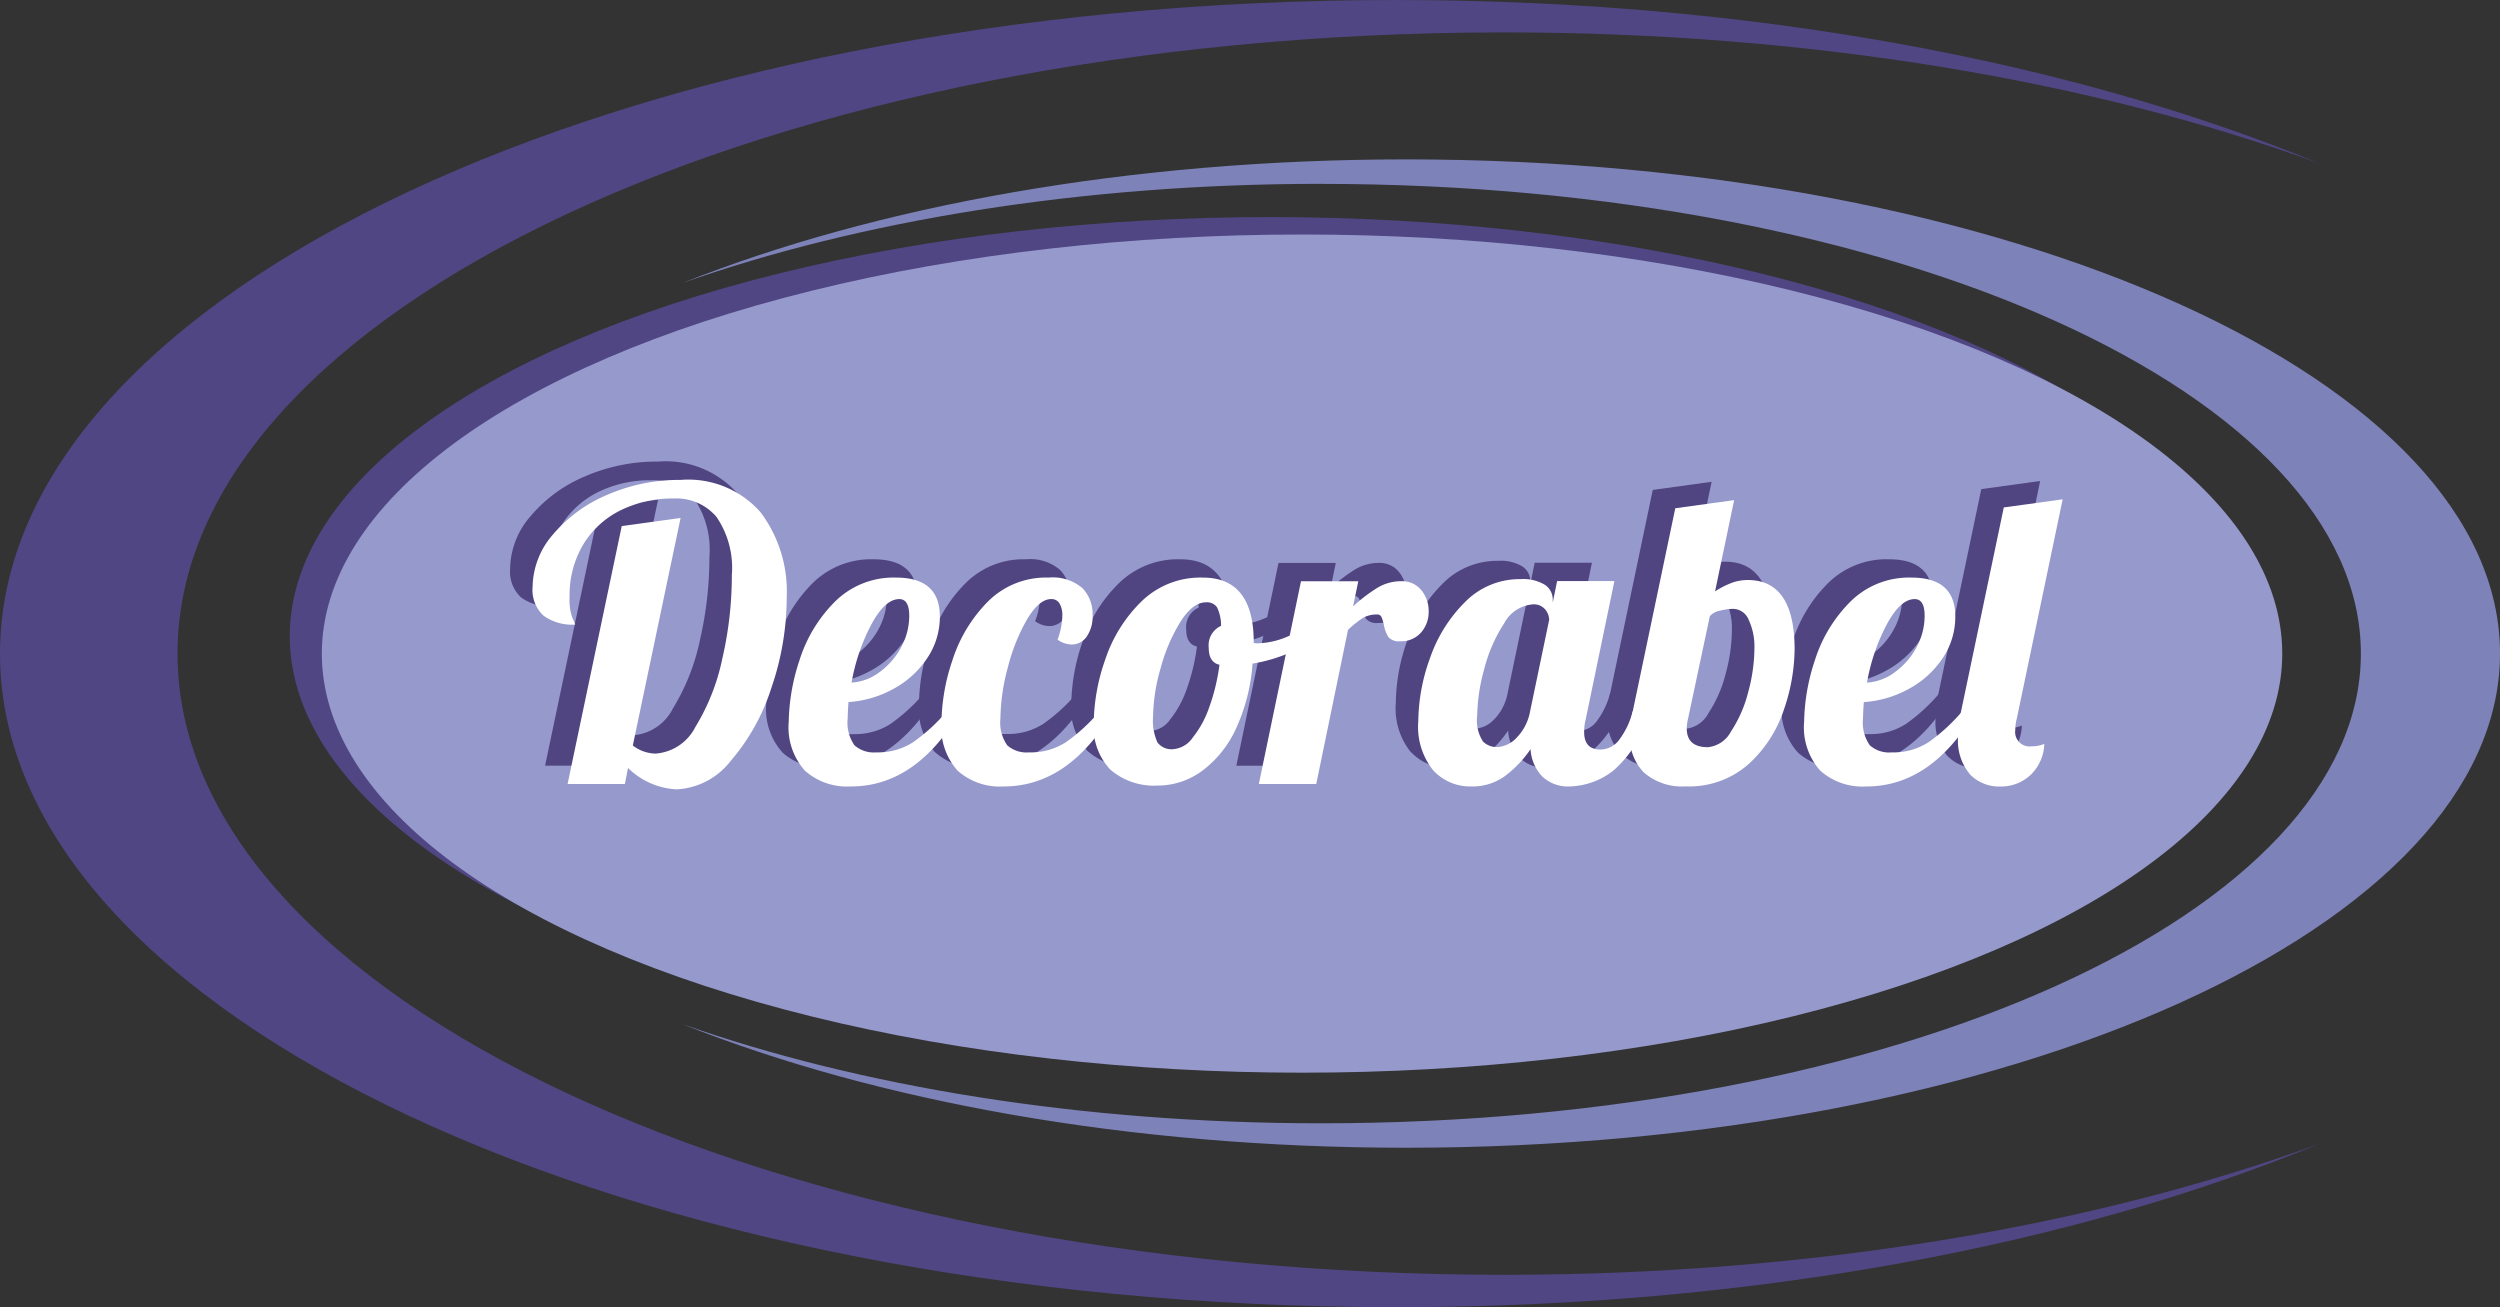 <svg id="DecorabelLogoNamaak" xmlns="http://www.w3.org/2000/svg" width="133.874" height="70" viewBox="0 0 133.874 70">
  <rect x="0" y="0" width="133.874" height="70" fill="#333333" stroke="none"/>
  <ellipse id="Ellipse_184" data-name="Ellipse 184" cx="52.49" cy="22.442" rx="52.49" ry="22.442" transform="translate(15.517 11.625)" fill="#504684"/>
  <path id="Path_432" data-name="Path 432" d="M80.553,68.265C41.315,68.265,9.506,53.372,9.506,35S41.315,1.735,80.553,1.735c16.441,0,31.576,2.616,43.615,7.006C110.994,3.3,93.7,0,74.753,0,33.468,0,0,15.67,0,35S33.468,70,74.753,70c18.946,0,36.242-3.3,49.416-8.741-12.039,4.39-27.174,7.006-43.616,7.006Z" fill="#504683"/>
  <path id="Path_433" data-name="Path 433" d="M65.693,8.667c30.748,0,55.673,11.261,55.673,25.153S96.441,58.972,65.693,58.972c-12.884,0-24.744-1.978-34.177-5.3,10.324,4.113,23.877,6.609,38.723,6.609,32.351,0,58.577-11.849,58.577-26.465S102.59,7.355,70.238,7.355c-14.846,0-28.4,2.5-38.723,6.609,9.434-3.319,21.294-5.3,34.178-5.3Z" transform="translate(5.058 1.18)" fill="#7d82b9"/>
  <ellipse id="Ellipse_185" data-name="Ellipse 185" cx="52.49" cy="22.442" rx="52.49" ry="22.442" transform="translate(17.234 12.558)" fill="#9699cc"/>
  <g id="Decorabel-2" transform="translate(27.315 24.715)">
    <g id="Group_1182" data-name="Group 1182">
      <path id="Path_434" data-name="Path 434" d="M28.649,36.716l-.17.868H25.411l2.9-13.812,3.152-.435L28.9,35.522a2.05,2.05,0,0,0,1.214.434,2.6,2.6,0,0,0,2.14-1.434A11.442,11.442,0,0,0,33.7,30.874a19.813,19.813,0,0,0,.511-4.474,4.84,4.84,0,0,0-.82-3.116A2.81,2.81,0,0,0,31.1,22.3a6.266,6.266,0,0,0-2.865.64,4.829,4.829,0,0,0-1.991,1.835,5.3,5.3,0,0,0-.724,2.8,2.9,2.9,0,0,0,.149,1.118,1.937,1.937,0,0,1,.149.359,2.618,2.618,0,0,1-1.693-.478,1.875,1.875,0,0,1-.585-1.542,4.352,4.352,0,0,1,1.086-2.8A7.694,7.694,0,0,1,27.53,22.1a9.627,9.627,0,0,1,3.93-.8,5.139,5.139,0,0,1,4.3,1.759,7.049,7.049,0,0,1,1.384,4.5,14.981,14.981,0,0,1-.82,4.876,11.244,11.244,0,0,1-2.183,3.92,3.909,3.909,0,0,1-2.9,1.52,4,4,0,0,1-2.6-1.15Z" transform="translate(-23.537 -21.297)" fill="#504581"/>
      <path id="Path_435" data-name="Path 435" d="M36.229,36.155a3.475,3.475,0,0,1-.873-2.617,10.951,10.951,0,0,1,.575-3.3,7.692,7.692,0,0,1,1.874-3.116,4.445,4.445,0,0,1,3.3-1.314q2.343,0,2.343,2.085a3.949,3.949,0,0,1-.681,2.237,5.066,5.066,0,0,1-1.811,1.639,5.773,5.773,0,0,1-2.407.707c-.028.433-.042.723-.042.868a2.129,2.129,0,0,0,.362,1.444,1.556,1.556,0,0,0,1.171.38,3.482,3.482,0,0,0,1.97-.543,9.577,9.577,0,0,0,1.8-1.65h.724q-2.364,4.019-5.857,4.018a3.4,3.4,0,0,1-2.45-.836Zm3.994-5.287a3.965,3.965,0,0,0,1.15-1.325,3.5,3.5,0,0,0,.436-1.694q0-.89-.533-.89-.767,0-1.5,1.368a10.544,10.544,0,0,0-1.055,3.105,2.776,2.776,0,0,0,1.5-.564Z" transform="translate(-21.64 -20.573)" fill="#504581"/>
      <path id="Path_436" data-name="Path 436" d="M43.277,36.155a3.475,3.475,0,0,1-.873-2.617,10.765,10.765,0,0,1,.586-3.3,7.843,7.843,0,0,1,1.874-3.116,4.383,4.383,0,0,1,3.269-1.314,2.453,2.453,0,0,1,1.821.564A1.985,1.985,0,0,1,50.5,27.8a1.879,1.879,0,0,1-.32,1.172.982.982,0,0,1-.809.413,1.331,1.331,0,0,1-.745-.261,3.882,3.882,0,0,0,.256-1.282,1.226,1.226,0,0,0-.149-.651.494.494,0,0,0-.448-.239q-.638,0-1.278,1.064a10.019,10.019,0,0,0-1.044,2.585,10.748,10.748,0,0,0-.4,2.736,2.129,2.129,0,0,0,.362,1.444,1.556,1.556,0,0,0,1.171.38,3.482,3.482,0,0,0,1.97-.543,9.577,9.577,0,0,0,1.8-1.65h.724q-2.364,4.019-5.857,4.018a3.4,3.4,0,0,1-2.45-.836Z" transform="translate(-20.509 -20.573)" fill="#504581"/>
      <path id="Path_437" data-name="Path 437" d="M50.348,36.122a3.34,3.34,0,0,1-.916-2.605,10.543,10.543,0,0,1,.6-3.279,7.773,7.773,0,0,1,1.917-3.116,4.516,4.516,0,0,1,3.323-1.314q2.726,0,2.726,3.475V29.3a.824.824,0,0,0,.234.022,4.314,4.314,0,0,0,1.619-.38,8.046,8.046,0,0,0,1.661-.923l.192.587a5.1,5.1,0,0,1-1.608,1.14,8.2,8.2,0,0,1-2.162.662,9.994,9.994,0,0,1-.873,3.453,5.842,5.842,0,0,1-1.81,2.28,4.019,4.019,0,0,1-2.407.8,3.582,3.582,0,0,1-2.492-.826ZM54.714,34.4a5.363,5.363,0,0,0,.895-1.629,10.7,10.7,0,0,0,.554-2.291q-.575-.131-.575-.912a1.141,1.141,0,0,1,.661-1.172,2.281,2.281,0,0,0-.213-.988.649.649,0,0,0-.6-.271q-.7,0-1.363,1.042a9.314,9.314,0,0,0-1.065,2.5,9.718,9.718,0,0,0-.4,2.562,2.832,2.832,0,0,0,.235,1.4.939.939,0,0,0,.852.358,1.4,1.4,0,0,0,1.022-.6Z" transform="translate(-19.381 -20.573)" fill="#504581"/>
      <path id="Path_438" data-name="Path 438" d="M59.307,25.975h3.067L62.1,27.322a8.552,8.552,0,0,1,1.31-1,2.444,2.444,0,0,1,1.268-.347,1.321,1.321,0,0,1,1.076.478,1.753,1.753,0,0,1,.394,1.151,1.662,1.662,0,0,1-.4,1.108,1.4,1.4,0,0,1-1.129.478.723.723,0,0,1-.628-.228,1.755,1.755,0,0,1-.245-.662,1.992,1.992,0,0,0-.128-.413.237.237,0,0,0-.234-.13,1.455,1.455,0,0,0-.756.184,5.2,5.2,0,0,0-.8.641l-1.7,8.252H57.049l2.258-10.858Z" transform="translate(-18.159 -20.546)" fill="#504581"/>
      <path id="Path_439" data-name="Path 439" d="M65.218,36.132a3.728,3.728,0,0,1-.81-2.65,10.1,10.1,0,0,1,.628-3.377,7.8,7.8,0,0,1,1.874-3,4.093,4.093,0,0,1,2.972-1.227,2.241,2.241,0,0,1,1.3.3.944.944,0,0,1,.426.8v.152l.236-1.151H74.91l-1.535,7.383a2.746,2.746,0,0,0-.086.695q0,.935.875.934a1.277,1.277,0,0,0,1.031-.564,4.25,4.25,0,0,0,.694-1.477h.9a6.3,6.3,0,0,1-1.949,3.181,3.975,3.975,0,0,1-2.332.836,2.011,2.011,0,0,1-1.437-.51,2.3,2.3,0,0,1-.65-1.488,6.018,6.018,0,0,1-1.374,1.444,2.963,2.963,0,0,1-1.8.554,2.683,2.683,0,0,1-2.024-.847Zm4.463-1.77a2.714,2.714,0,0,0,.714-1.4l1.022-4.908A.9.9,0,0,0,71.2,27.5a.791.791,0,0,0-.662-.271,1.894,1.894,0,0,0-1.532,1.01,8.067,8.067,0,0,0-1.065,2.433,9.768,9.768,0,0,0-.383,2.509,2.086,2.086,0,0,0,.308,1.389,1.037,1.037,0,0,0,.757.3,1.53,1.53,0,0,0,1.054-.51Z" transform="translate(-16.977 -20.561)" fill="#504581"/>
      <path id="Path_440" data-name="Path 440" d="M74.938,36.837a2.693,2.693,0,0,1-.767-2.052,4.992,4.992,0,0,1,.15-1.238L76.6,22.667l3.152-.435-1.022,4.886a4.585,4.585,0,0,1,.98-.488,2.569,2.569,0,0,1,.766-.12q2.513,0,2.514,3.713a10.209,10.209,0,0,1-.564,3.2,6.856,6.856,0,0,1-1.874,2.922,4.8,4.8,0,0,1-3.4,1.216A3.1,3.1,0,0,1,74.938,36.837Zm4.643-2.214a6.858,6.858,0,0,0,.916-2.085,9.128,9.128,0,0,0,.341-2.4,3.339,3.339,0,0,0-.3-1.477.918.918,0,0,0-.831-.608,2.99,2.99,0,0,0-.714.1.946.946,0,0,0-.543.293l-1.172,5.516a2.129,2.129,0,0,0-.063.5q0,1,1.129,1a1.573,1.573,0,0,0,1.235-.835Z" transform="translate(-15.41 -21.147)" fill="#504581"/>
      <path id="Path_441" data-name="Path 441" d="M83.083,36.155a3.473,3.473,0,0,1-.873-2.617,10.949,10.949,0,0,1,.575-3.3,7.691,7.691,0,0,1,1.874-3.116,4.445,4.445,0,0,1,3.3-1.314q2.343,0,2.343,2.085a3.945,3.945,0,0,1-.681,2.237,5.063,5.063,0,0,1-1.811,1.639,5.77,5.77,0,0,1-2.406.707c-.029.433-.043.723-.043.868a2.122,2.122,0,0,0,.363,1.444,1.553,1.553,0,0,0,1.171.38,3.484,3.484,0,0,0,1.971-.543,9.613,9.613,0,0,0,1.8-1.65h.724q-2.365,4.019-5.858,4.018a3.4,3.4,0,0,1-2.449-.836Zm3.994-5.287a3.959,3.959,0,0,0,1.15-1.325,3.508,3.508,0,0,0,.436-1.694q0-.89-.533-.89-.767,0-1.5,1.368a10.56,10.56,0,0,0-1.054,3.105A2.778,2.778,0,0,0,87.077,30.867Z" transform="translate(-14.12 -20.573)" fill="#504581"/>
      <path id="Path_442" data-name="Path 442" d="M89.941,36.909a2.794,2.794,0,0,1-.628-1.988,7.681,7.681,0,0,1,.17-1.411l2.279-10.88,3.153-.435-2.45,11.727a2.489,2.489,0,0,0-.085.629.77.77,0,0,0,.874.869,1.679,1.679,0,0,0,.681-.13,2.4,2.4,0,0,1-.756,1.683,2.306,2.306,0,0,1-1.587.6A2.175,2.175,0,0,1,89.941,36.909Z" transform="translate(-12.98 -21.153)" fill="#504581"/>
    </g>
  </g>
  <g id="Decorabel-2-2" data-name="Decorabel-2" transform="translate(28.52 25.696)">
    <g id="Group_1183" data-name="Group 1183">
      <path id="Path_443" data-name="Path 443" d="M29.687,37.562l-.17.868H26.449l2.9-13.812,3.152-.435L29.942,36.367a2.05,2.05,0,0,0,1.214.434,2.6,2.6,0,0,0,2.14-1.434,11.442,11.442,0,0,0,1.438-3.648,19.813,19.813,0,0,0,.511-4.474,4.84,4.84,0,0,0-.82-3.116,2.81,2.81,0,0,0-2.289-.988,6.266,6.266,0,0,0-2.865.64,4.829,4.829,0,0,0-1.991,1.835,5.3,5.3,0,0,0-.724,2.8,2.9,2.9,0,0,0,.149,1.118,1.937,1.937,0,0,1,.149.359,2.618,2.618,0,0,1-1.693-.478,1.875,1.875,0,0,1-.585-1.542,4.352,4.352,0,0,1,1.086-2.8,7.694,7.694,0,0,1,2.908-2.128,9.627,9.627,0,0,1,3.93-.8A5.139,5.139,0,0,1,36.8,23.9a7.049,7.049,0,0,1,1.384,4.5,14.981,14.981,0,0,1-.82,4.876,11.233,11.233,0,0,1-2.183,3.92,3.909,3.909,0,0,1-2.9,1.52,4,4,0,0,1-2.6-1.15Z" transform="translate(-24.575 -22.142)" fill="#fff"/>
      <path id="Path_444" data-name="Path 444" d="M37.267,37a3.475,3.475,0,0,1-.873-2.617,10.951,10.951,0,0,1,.575-3.3,7.692,7.692,0,0,1,1.874-3.116,4.445,4.445,0,0,1,3.3-1.314q2.343,0,2.343,2.085a3.949,3.949,0,0,1-.681,2.237A5.059,5.059,0,0,1,42,32.613a5.764,5.764,0,0,1-2.407.706c-.028.435-.042.724-.042.869a2.129,2.129,0,0,0,.362,1.444,1.556,1.556,0,0,0,1.171.38,3.482,3.482,0,0,0,1.97-.543,9.577,9.577,0,0,0,1.8-1.65h.724q-2.364,4.019-5.857,4.018A3.4,3.4,0,0,1,37.268,37Zm3.994-5.287a3.965,3.965,0,0,0,1.15-1.325,3.5,3.5,0,0,0,.436-1.694q0-.89-.533-.89-.767,0-1.5,1.368a10.544,10.544,0,0,0-1.055,3.105,2.776,2.776,0,0,0,1.5-.564Z" transform="translate(-22.678 -21.419)" fill="#fff"/>
      <path id="Path_445" data-name="Path 445" d="M44.315,37a3.475,3.475,0,0,1-.873-2.617,10.765,10.765,0,0,1,.586-3.3A7.843,7.843,0,0,1,45.9,27.967a4.383,4.383,0,0,1,3.269-1.314,2.453,2.453,0,0,1,1.821.564,1.985,1.985,0,0,1,.543,1.434,1.879,1.879,0,0,1-.32,1.172.982.982,0,0,1-.809.413,1.331,1.331,0,0,1-.745-.261,3.882,3.882,0,0,0,.256-1.282,1.226,1.226,0,0,0-.149-.651.494.494,0,0,0-.448-.239q-.638,0-1.278,1.064A10.019,10.019,0,0,0,47,31.452a10.751,10.751,0,0,0-.4,2.736,2.129,2.129,0,0,0,.362,1.444,1.556,1.556,0,0,0,1.171.38,3.482,3.482,0,0,0,1.97-.543,9.577,9.577,0,0,0,1.8-1.65h.724q-2.364,4.019-5.857,4.018A3.4,3.4,0,0,1,44.315,37Z" transform="translate(-21.547 -21.419)" fill="#fff"/>
      <path id="Path_446" data-name="Path 446" d="M51.386,36.967a3.34,3.34,0,0,1-.916-2.605,10.543,10.543,0,0,1,.6-3.279,7.773,7.773,0,0,1,1.917-3.116,4.516,4.516,0,0,1,3.323-1.314q2.726,0,2.726,3.475v.022a.824.824,0,0,0,.234.022,4.314,4.314,0,0,0,1.619-.38,8.045,8.045,0,0,0,1.661-.923l.192.587a5.1,5.1,0,0,1-1.608,1.14,8.2,8.2,0,0,1-2.162.662A9.992,9.992,0,0,1,58.1,34.71a5.842,5.842,0,0,1-1.811,2.28,4.019,4.019,0,0,1-2.407.8,3.582,3.582,0,0,1-2.492-.826Zm4.366-1.726a5.362,5.362,0,0,0,.895-1.629,10.688,10.688,0,0,0,.554-2.291q-.575-.131-.575-.912a1.141,1.141,0,0,1,.661-1.172,2.281,2.281,0,0,0-.213-.988.649.649,0,0,0-.6-.271q-.7,0-1.363,1.042a9.314,9.314,0,0,0-1.065,2.5,9.718,9.718,0,0,0-.4,2.562,2.832,2.832,0,0,0,.235,1.4.939.939,0,0,0,.852.358,1.4,1.4,0,0,0,1.022-.6Z" transform="translate(-20.419 -21.419)" fill="#fff"/>
      <path id="Path_447" data-name="Path 447" d="M60.345,26.821h3.067l-.277,1.346a8.552,8.552,0,0,1,1.31-1,2.444,2.444,0,0,1,1.268-.347,1.319,1.319,0,0,1,1.075.478,1.75,1.75,0,0,1,.394,1.151,1.668,1.668,0,0,1-.4,1.108,1.4,1.4,0,0,1-1.129.478.723.723,0,0,1-.628-.228,1.755,1.755,0,0,1-.245-.662,1.991,1.991,0,0,0-.128-.413.237.237,0,0,0-.234-.13,1.455,1.455,0,0,0-.756.184,5.2,5.2,0,0,0-.8.641l-1.7,8.252H58.087l2.258-10.858Z" transform="translate(-19.197 -21.392)" fill="#fff"/>
      <path id="Path_448" data-name="Path 448" d="M66.255,36.978a3.728,3.728,0,0,1-.81-2.65,10.116,10.116,0,0,1,.628-3.377,7.787,7.787,0,0,1,1.875-3,4.087,4.087,0,0,1,2.971-1.227,2.246,2.246,0,0,1,1.3.3.944.944,0,0,1,.426.8v.152l.235-1.151h3.067L74.413,34.22a2.7,2.7,0,0,0-.086.695q0,.935.874.934a1.277,1.277,0,0,0,1.032-.564,4.27,4.27,0,0,0,.692-1.477h.9a6.3,6.3,0,0,1-1.949,3.181,3.969,3.969,0,0,1-2.332.836,2.013,2.013,0,0,1-1.437-.51,2.3,2.3,0,0,1-.65-1.488,5.974,5.974,0,0,1-1.374,1.444,2.961,2.961,0,0,1-1.8.554,2.684,2.684,0,0,1-2.024-.847Zm4.462-1.77a2.7,2.7,0,0,0,.714-1.4L72.454,28.9a.9.9,0,0,0-.213-.554.79.79,0,0,0-.661-.271,1.9,1.9,0,0,0-1.533,1.01,8.1,8.1,0,0,0-1.065,2.433,9.818,9.818,0,0,0-.383,2.509,2.085,2.085,0,0,0,.309,1.389,1.034,1.034,0,0,0,.756.3,1.525,1.525,0,0,0,1.054-.51Z" transform="translate(-18.016 -21.407)" fill="#fff"/>
      <path id="Path_449" data-name="Path 449" d="M75.977,37.683a2.693,2.693,0,0,1-.767-2.052,4.992,4.992,0,0,1,.15-1.238l2.279-10.88,3.152-.435-1.022,4.886a4.585,4.585,0,0,1,.98-.488,2.569,2.569,0,0,1,.766-.12q2.513,0,2.514,3.713a10.22,10.22,0,0,1-.564,3.2,6.858,6.858,0,0,1-1.874,2.921,4.8,4.8,0,0,1-3.4,1.216,3.1,3.1,0,0,1-2.216-.728Zm4.643-2.214a6.858,6.858,0,0,0,.916-2.085,9.128,9.128,0,0,0,.341-2.4,3.339,3.339,0,0,0-.3-1.477.918.918,0,0,0-.831-.608,2.99,2.99,0,0,0-.714.1.946.946,0,0,0-.543.293l-1.172,5.516a2.129,2.129,0,0,0-.063.5q0,1,1.129,1a1.573,1.573,0,0,0,1.235-.835Z" transform="translate(-16.448 -21.992)" fill="#fff"/>
      <path id="Path_450" data-name="Path 450" d="M84.121,37a3.473,3.473,0,0,1-.873-2.617,10.949,10.949,0,0,1,.575-3.3A7.691,7.691,0,0,1,85.7,27.967,4.445,4.445,0,0,1,89,26.653q2.343,0,2.343,2.085a3.945,3.945,0,0,1-.681,2.237,5.056,5.056,0,0,1-1.811,1.639,5.761,5.761,0,0,1-2.406.706c-.029.435-.043.724-.043.869a2.122,2.122,0,0,0,.363,1.444,1.553,1.553,0,0,0,1.171.38,3.484,3.484,0,0,0,1.971-.543,9.612,9.612,0,0,0,1.8-1.65h.724q-2.365,4.019-5.858,4.018A3.4,3.4,0,0,1,84.121,37Zm3.994-5.287a3.959,3.959,0,0,0,1.15-1.325,3.508,3.508,0,0,0,.436-1.694q0-.89-.533-.89-.767,0-1.5,1.368a10.56,10.56,0,0,0-1.054,3.105,2.778,2.778,0,0,0,1.5-.564Z" transform="translate(-15.158 -21.419)" fill="#fff"/>
      <path id="Path_451" data-name="Path 451" d="M90.979,37.754a2.794,2.794,0,0,1-.628-1.988,7.682,7.682,0,0,1,.17-1.411L92.8,23.475l3.153-.435L93.5,34.768a2.488,2.488,0,0,0-.085.629.77.77,0,0,0,.874.869,1.679,1.679,0,0,0,.681-.13,2.4,2.4,0,0,1-.756,1.683,2.306,2.306,0,0,1-1.587.6,2.175,2.175,0,0,1-1.651-.662Z" transform="translate(-14.018 -21.998)" fill="#fff"/>
    </g>
  </g>
</svg>
